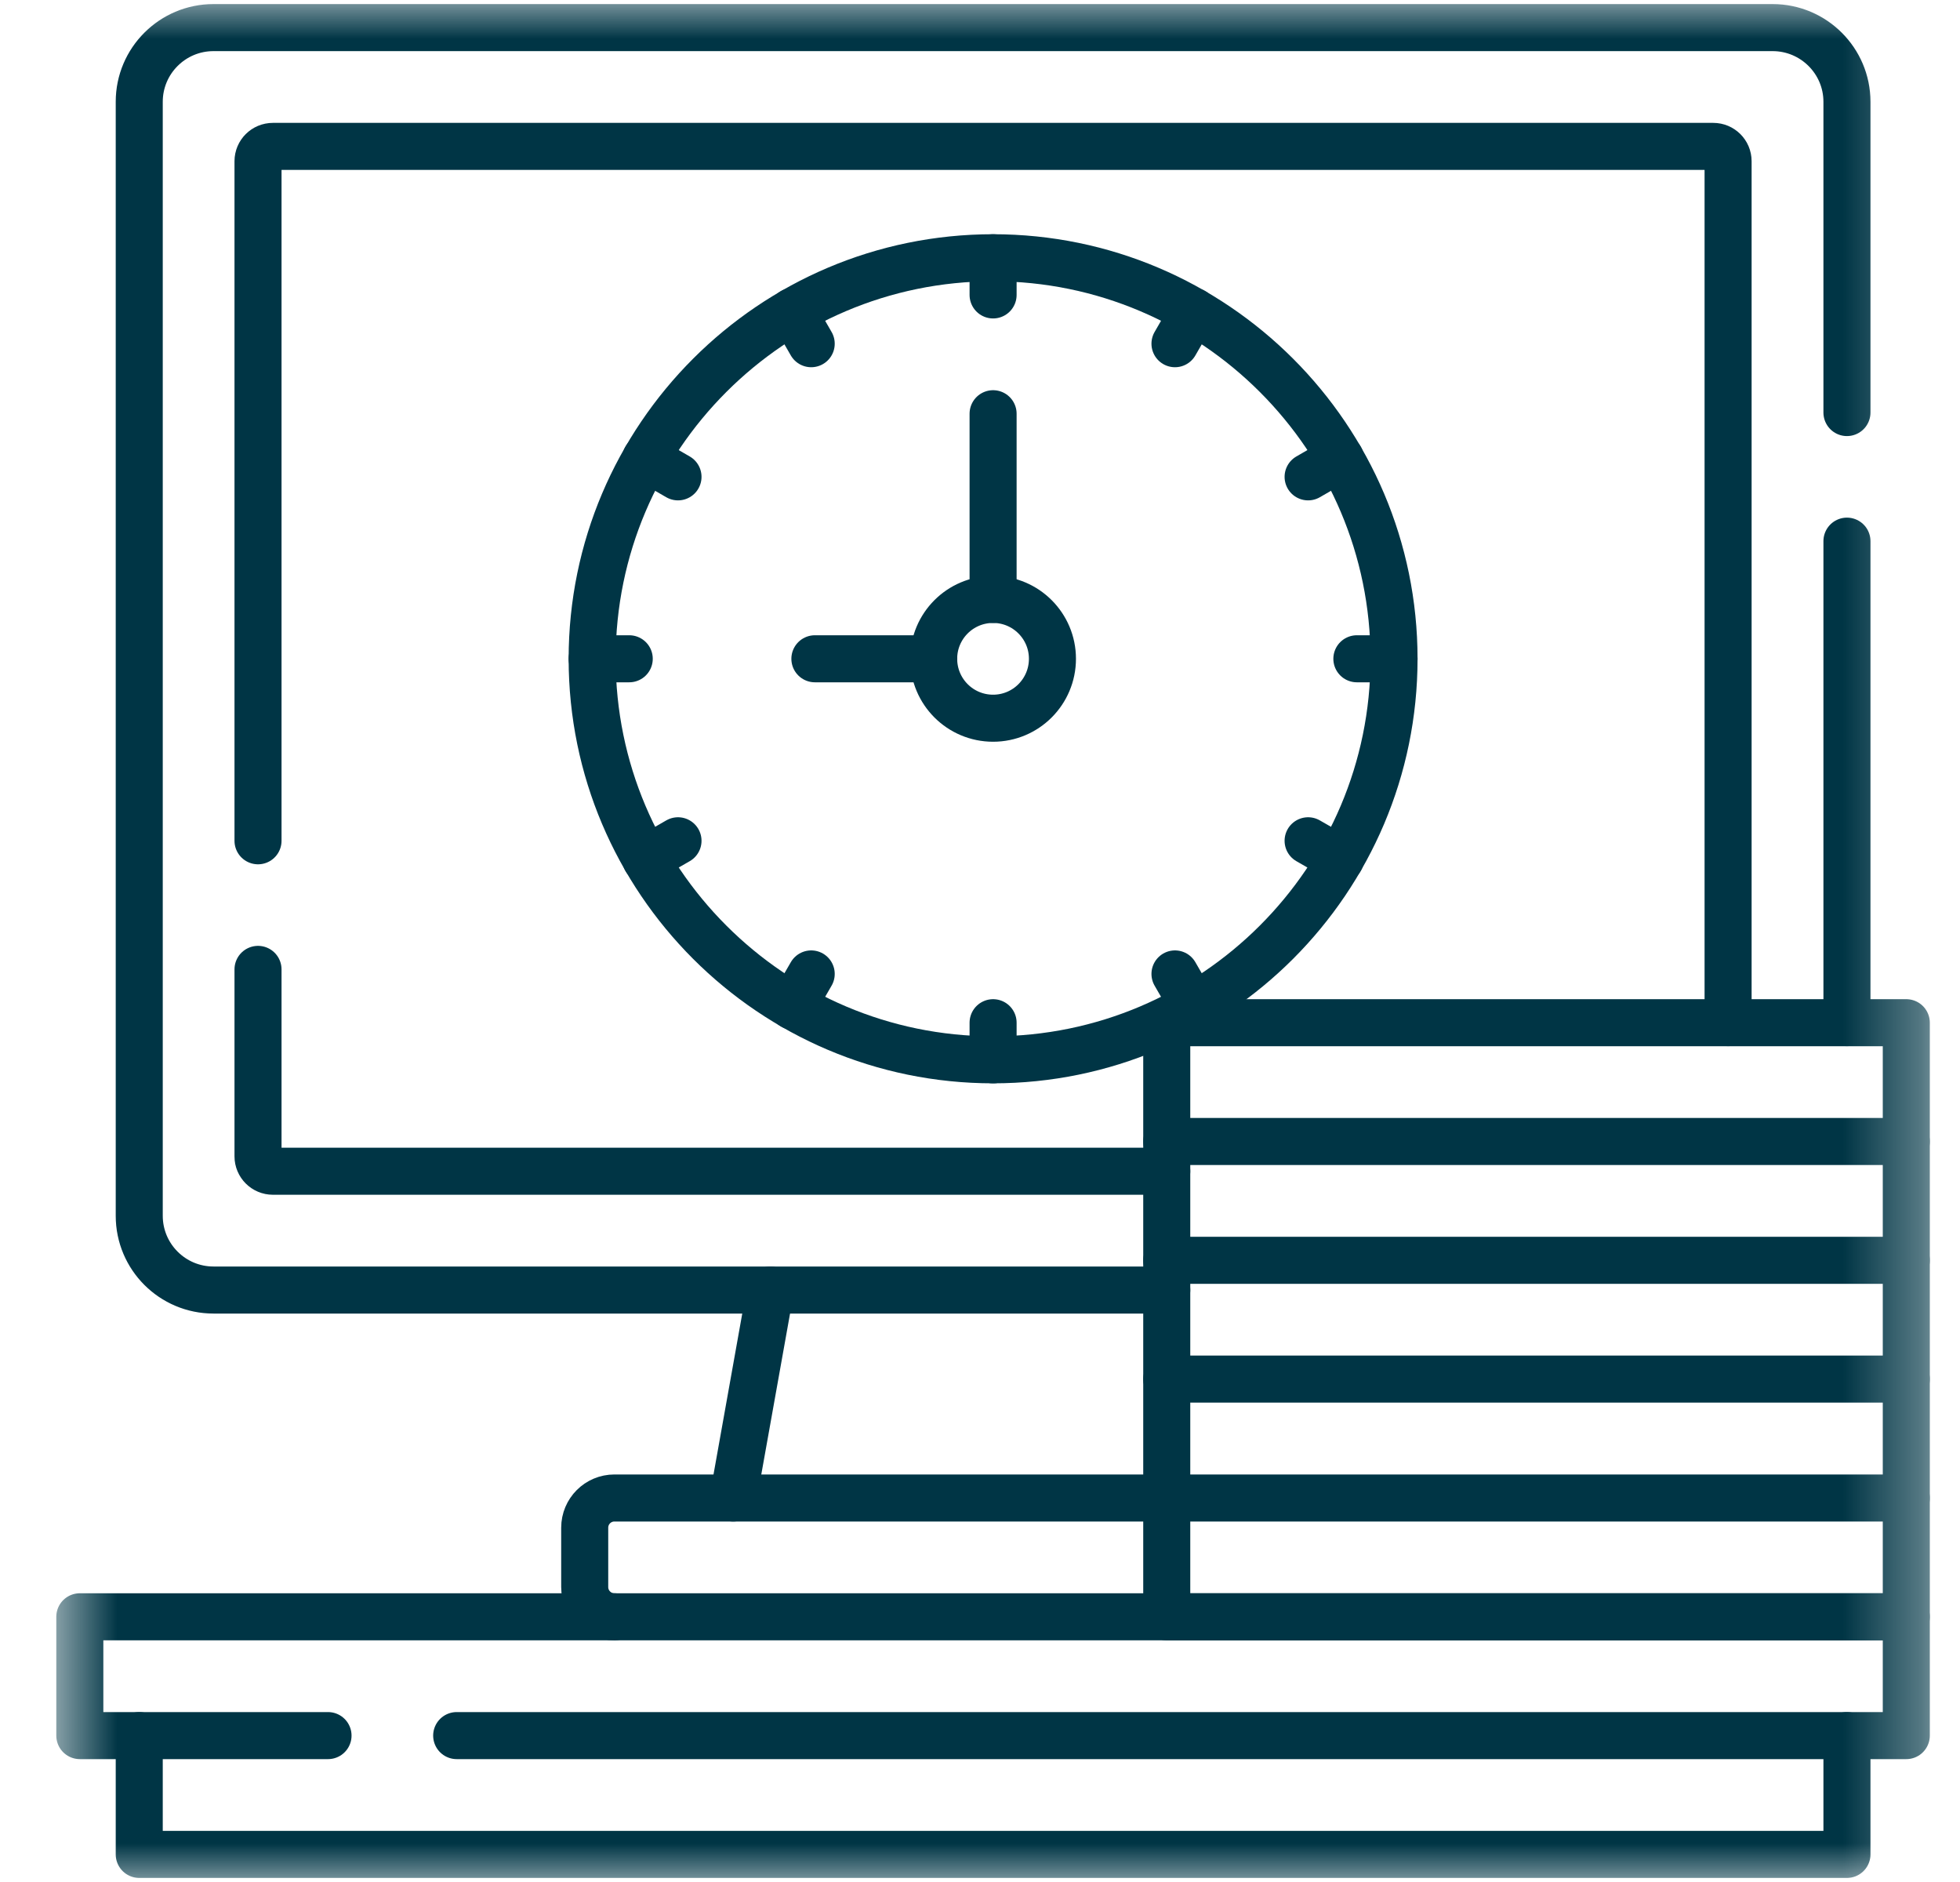 <svg width="25" height="24" viewBox="0 0 25 24" fill="none" xmlns="http://www.w3.org/2000/svg">
<g clip-path="url(#clip0_66_64)">
<path d="M9.352 19.103L9.826 16.451" stroke="#003545" stroke-width="0.6" stroke-miterlimit="10" stroke-linecap="round" stroke-linejoin="round"/>
<mask id="mask0_66_64" style="mask-type:luminance" maskUnits="userSpaceOnUse" x="0" y="0" width="25" height="24">
<path d="M0.667 1.90735e-06H24.667V24H0.667V1.90735e-06Z" fill="white"/>
</mask>
<g mask="url(#mask0_66_64)">
<path d="M23.558 13.041V6.901" stroke="#003545" stroke-width="0.6" stroke-miterlimit="10" stroke-linecap="round" stroke-linejoin="round"/>
<path d="M14.882 16.451H2.723C2.2 16.451 1.776 16.027 1.776 15.504V1.298C1.776 0.776 2.2 0.352 2.723 0.352H22.61C23.133 0.352 23.558 0.776 23.558 1.298V5.261" stroke="#003545" stroke-width="0.6" stroke-miterlimit="10" stroke-linecap="round" stroke-linejoin="round"/>
<path d="M3.291 10.722V2.056C3.291 1.951 3.376 1.867 3.481 1.867H21.853C21.957 1.867 22.042 1.951 22.042 2.056V13.041" stroke="#003545" stroke-width="0.6" stroke-miterlimit="10" stroke-linecap="round" stroke-linejoin="round"/>
<path d="M3.291 12.362V14.746C3.291 14.851 3.376 14.936 3.481 14.936H14.882" stroke="#003545" stroke-width="0.6" stroke-miterlimit="10" stroke-linecap="round" stroke-linejoin="round"/>
<path d="M12.667 13.515C9.847 13.515 7.553 11.221 7.553 8.401C7.553 5.581 9.847 3.287 12.667 3.287C15.487 3.287 17.781 5.581 17.781 8.401C17.781 11.221 15.487 13.515 12.667 13.515Z" stroke="#003545" stroke-width="0.6" stroke-miterlimit="10" stroke-linecap="round" stroke-linejoin="round"/>
<path d="M12.667 3.287V3.761" stroke="#003545" stroke-width="0.6" stroke-miterlimit="10" stroke-linecap="round" stroke-linejoin="round"/>
<path d="M12.667 13.515V13.042" stroke="#003545" stroke-width="0.6" stroke-miterlimit="10" stroke-linecap="round" stroke-linejoin="round"/>
<path d="M15.224 12.83L14.987 12.42" stroke="#003545" stroke-width="0.6" stroke-miterlimit="10" stroke-linecap="round" stroke-linejoin="round"/>
<path d="M17.096 10.958L16.685 10.722" stroke="#003545" stroke-width="0.6" stroke-miterlimit="10" stroke-linecap="round" stroke-linejoin="round"/>
<path d="M17.781 8.401H17.307" stroke="#003545" stroke-width="0.6" stroke-miterlimit="10" stroke-linecap="round" stroke-linejoin="round"/>
<path d="M17.096 5.844L16.685 6.081" stroke="#003545" stroke-width="0.6" stroke-miterlimit="10" stroke-linecap="round" stroke-linejoin="round"/>
<path d="M15.224 3.972L14.987 4.383" stroke="#003545" stroke-width="0.6" stroke-miterlimit="10" stroke-linecap="round" stroke-linejoin="round"/>
<path d="M10.11 12.83L10.347 12.42" stroke="#003545" stroke-width="0.6" stroke-miterlimit="10" stroke-linecap="round" stroke-linejoin="round"/>
<path d="M8.238 10.958L8.648 10.722" stroke="#003545" stroke-width="0.6" stroke-miterlimit="10" stroke-linecap="round" stroke-linejoin="round"/>
<path d="M7.553 8.401H8.026" stroke="#003545" stroke-width="0.6" stroke-miterlimit="10" stroke-linecap="round" stroke-linejoin="round"/>
<path d="M8.238 5.844L8.648 6.081" stroke="#003545" stroke-width="0.6" stroke-miterlimit="10" stroke-linecap="round" stroke-linejoin="round"/>
<path d="M10.11 3.972L10.347 4.383" stroke="#003545" stroke-width="0.6" stroke-miterlimit="10" stroke-linecap="round" stroke-linejoin="round"/>
<path d="M13.424 8.401C13.424 8.82 13.085 9.159 12.667 9.159C12.248 9.159 11.909 8.82 11.909 8.401C11.909 7.983 12.248 7.644 12.667 7.644C13.085 7.644 13.424 7.983 13.424 8.401Z" stroke="#003545" stroke-width="0.6" stroke-miterlimit="10" stroke-linecap="round" stroke-linejoin="round"/>
<path d="M12.667 7.644V5.276" stroke="#003545" stroke-width="0.6" stroke-miterlimit="10" stroke-linecap="round" stroke-linejoin="round"/>
<path d="M11.909 8.401H10.394" stroke="#003545" stroke-width="0.6" stroke-miterlimit="10" stroke-linecap="round" stroke-linejoin="round"/>
<path d="M7.837 20.618C7.628 20.618 7.458 20.448 7.458 20.239V19.482C7.458 19.272 7.628 19.103 7.837 19.103H14.882" stroke="#003545" stroke-width="0.6" stroke-miterlimit="10" stroke-linecap="round" stroke-linejoin="round"/>
<path d="M24.315 20.618H14.882V13.042H24.315V20.618Z" stroke="#003545" stroke-width="0.6" stroke-miterlimit="10" stroke-linecap="round" stroke-linejoin="round"/>
<path d="M14.882 19.103H24.315" stroke="#003545" stroke-width="0.6" stroke-miterlimit="10" stroke-linecap="round" stroke-linejoin="round"/>
<path d="M14.882 17.587H24.315" stroke="#003545" stroke-width="0.6" stroke-miterlimit="10" stroke-linecap="round" stroke-linejoin="round"/>
<path d="M14.882 16.072H24.315" stroke="#003545" stroke-width="0.6" stroke-miterlimit="10" stroke-linecap="round" stroke-linejoin="round"/>
<path d="M14.882 14.557H24.315" stroke="#003545" stroke-width="0.6" stroke-miterlimit="10" stroke-linecap="round" stroke-linejoin="round"/>
<path d="M5.825 22.133H24.315V20.618H1.018V22.133H4.184" stroke="#003545" stroke-width="0.6" stroke-miterlimit="10" stroke-linecap="round" stroke-linejoin="round"/>
<path d="M23.558 22.133V23.648H1.776V22.133" stroke="#003545" stroke-width="0.6" stroke-miterlimit="10" stroke-linecap="round" stroke-linejoin="round"/>
</g>
</g>
<defs>
<clipPath id="clip0_66_64">
<rect width="24" height="24" fill="white" transform="translate(0.667)"/>
</clipPath>
</defs>
</svg>
